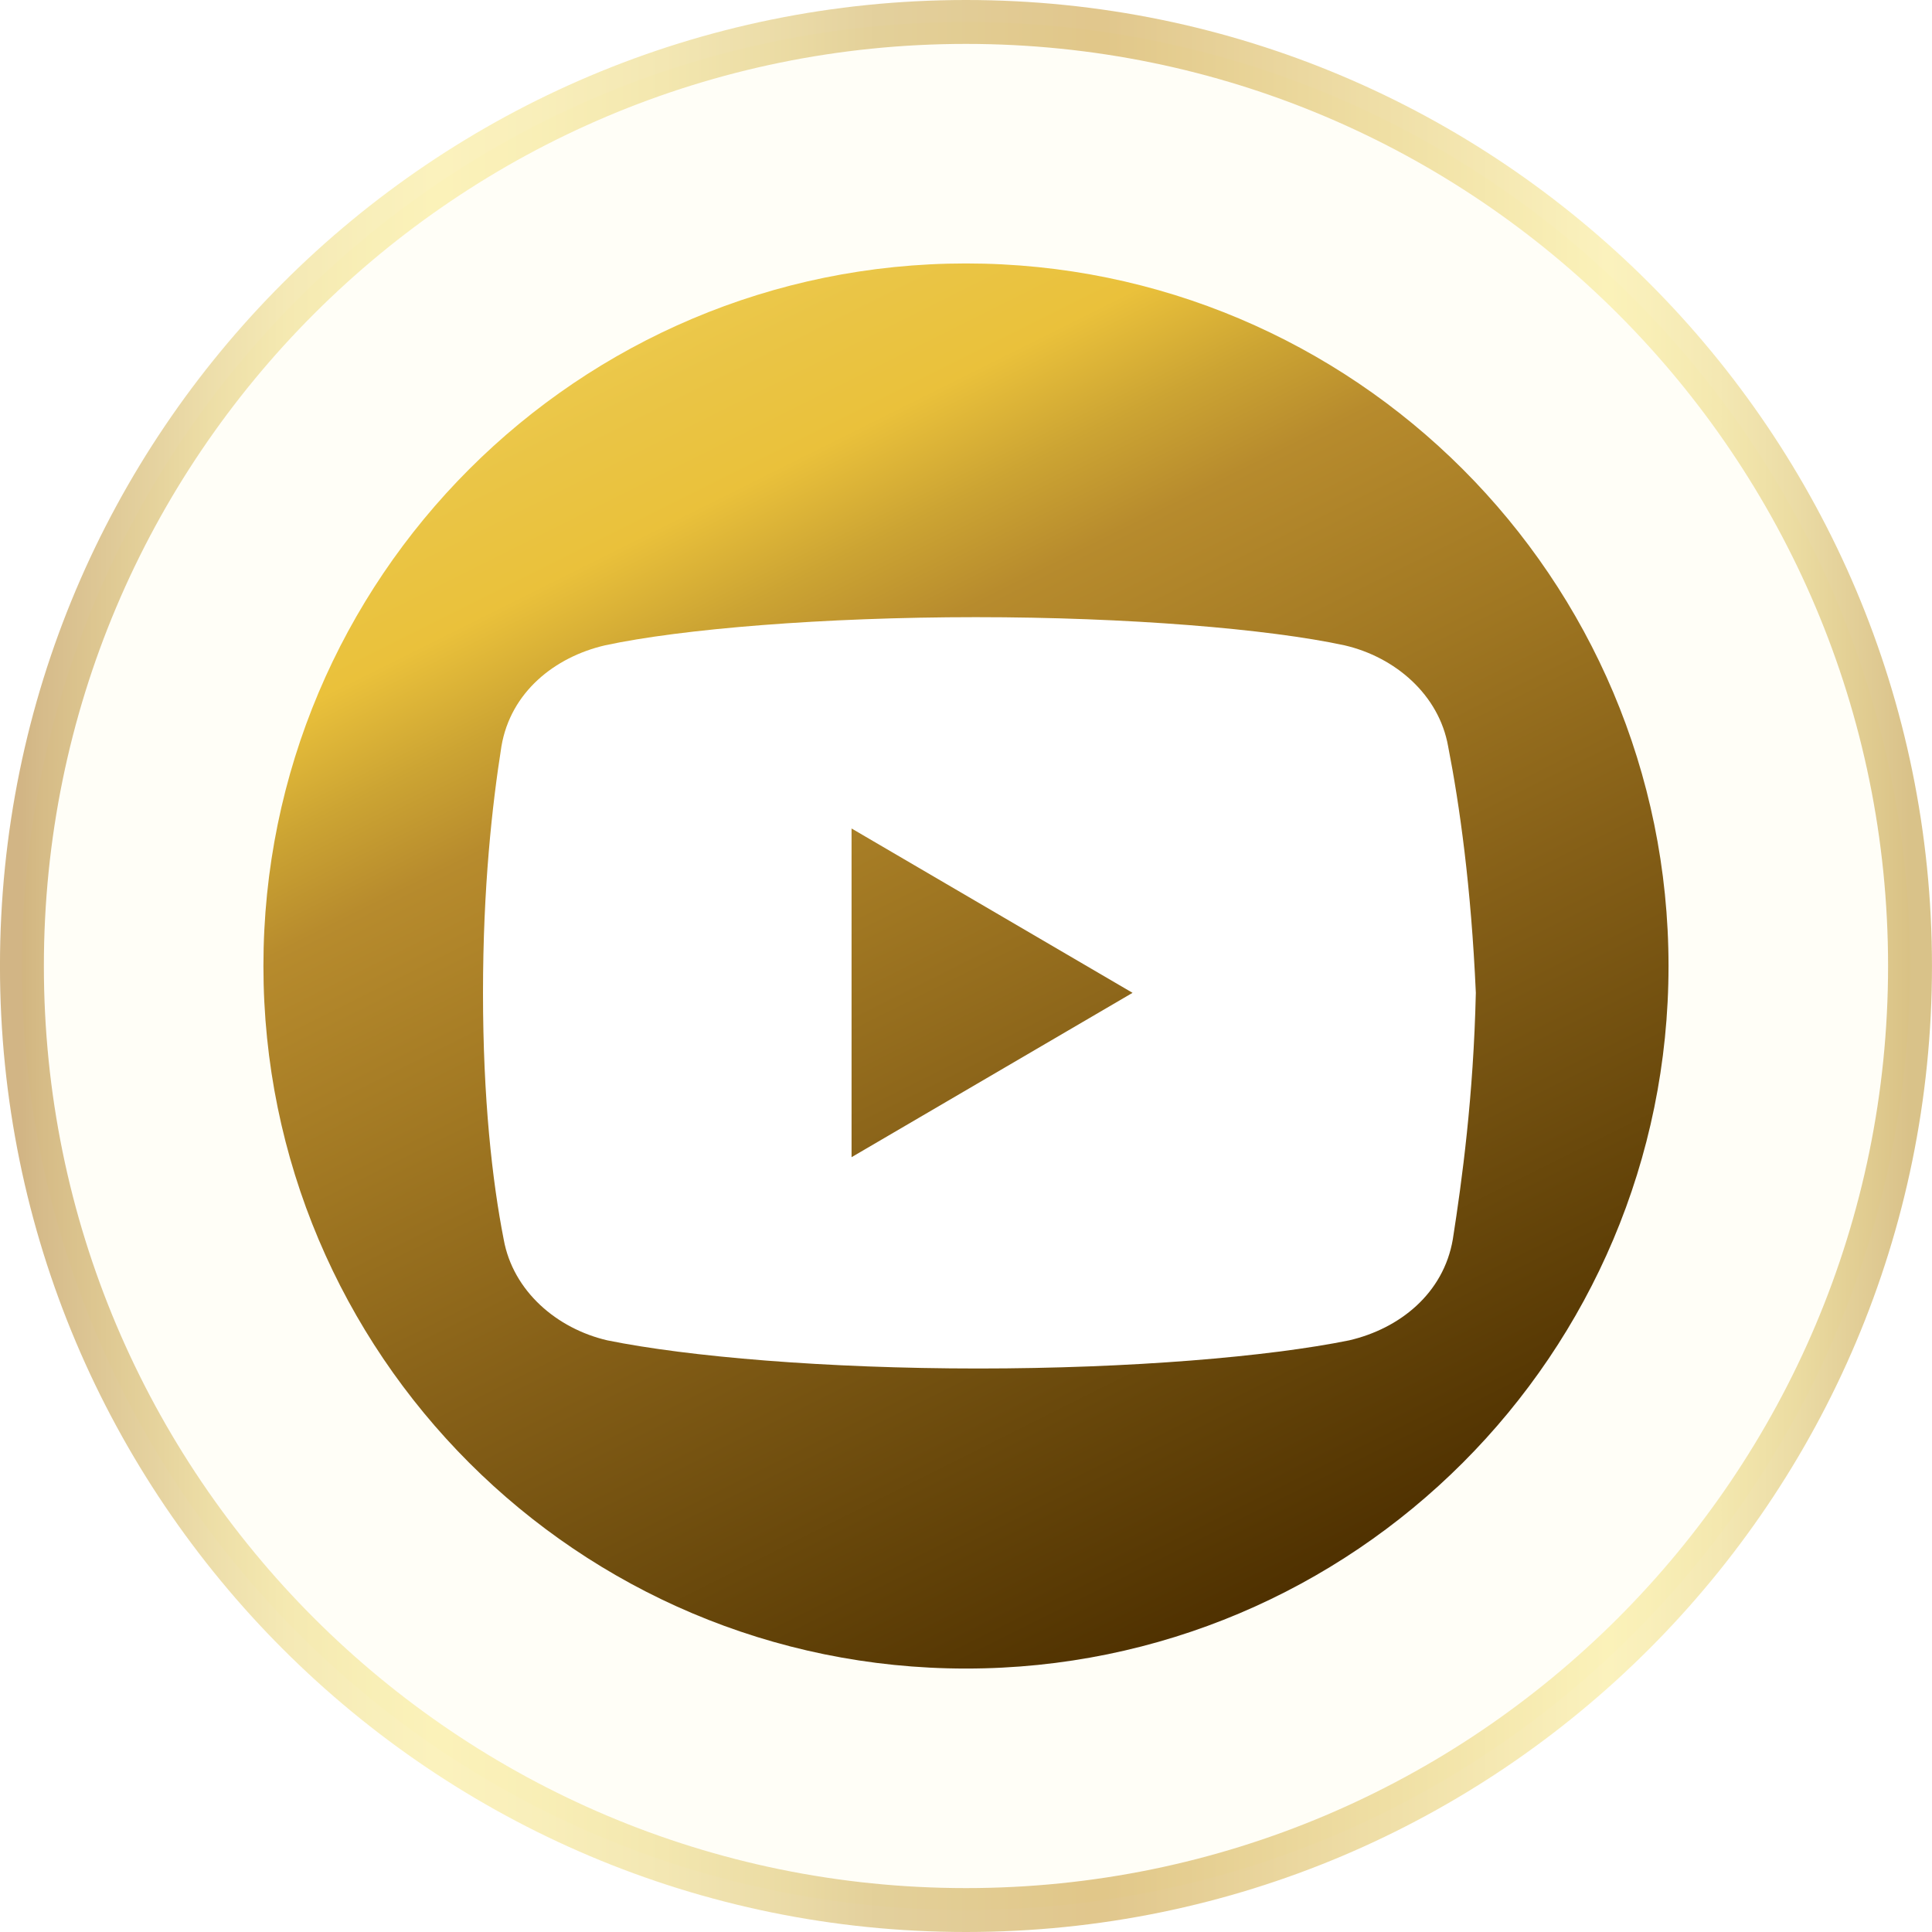 <svg width="72" height="72" viewBox="0 0 72 72" fill="none" xmlns="http://www.w3.org/2000/svg">
<g clip-path="url(#clip0_2829_2085)">
<path fill-rule="evenodd" clip-rule="evenodd" d="M35.999 71.182V71.182C16.567 71.182 0.817 55.432 0.817 36V36C0.817 16.568 16.567 0.818 35.999 0.818V0.818C55.431 0.818 71.181 16.568 71.181 36V36C71.181 55.432 55.431 71.182 35.999 71.182Z" fill="#FFEC8A" fill-opacity="0.07" stroke="url(#paint0_linear_2829_2085)" stroke-opacity="0.5" stroke-width="1.636" stroke-linecap="round" stroke-linejoin="round"/>
<g filter="url(#filter0_d_2829_2085)">
<path fill-rule="evenodd" clip-rule="evenodd" d="M35.999 62.182V62.182C21.538 62.182 9.817 50.461 9.817 36V36C9.817 21.539 21.538 9.818 35.999 9.818V9.818C50.46 9.818 62.181 21.539 62.181 36V36C62.181 50.461 50.46 62.182 35.999 62.182Z" fill="url(#paint1_linear_2829_2085)"/>
</g>
<g filter="url(#filter1_ddi_2829_2085)">
<path d="M52.967 26.812C52.625 24.888 50.995 23.487 49.104 23.049C46.274 22.438 41.036 22 35.369 22C29.706 22 24.384 22.438 21.55 23.049C19.663 23.487 18.029 24.799 17.687 26.812C17.342 29 17 32.062 17 36C17 39.938 17.342 43 17.771 45.188C18.117 47.112 19.746 48.513 21.634 48.951C24.639 49.562 29.789 50 35.456 50C41.123 50 46.274 49.562 49.279 48.951C51.166 48.513 52.796 47.201 53.142 45.188C53.484 43 53.913 39.849 54 36C53.826 32.062 53.396 29 52.967 26.812ZM30.735 42.125V29.875L41.207 36L30.735 42.125Z" fill="white"/>
</g>
</g>
<defs>
<filter id="filter0_d_2829_2085" x="4.663" y="4.664" width="62.672" height="62.673" filterUnits="userSpaceOnUse" color-interpolation-filters="sRGB">
<feFlood flood-opacity="0" result="BackgroundImageFix"/>
<feColorMatrix in="SourceAlpha" type="matrix" values="0 0 0 0 0 0 0 0 0 0 0 0 0 0 0 0 0 0 127 0" result="hardAlpha"/>
<feOffset/>
<feGaussianBlur stdDeviation="2.577"/>
<feComposite in2="hardAlpha" operator="out"/>
<feColorMatrix type="matrix" values="0 0 0 0 0.885 0 0 0 0 0.768 0 0 0 0 0 0 0 0 1 0"/>
<feBlend mode="normal" in2="BackgroundImageFix" result="effect1_dropShadow_2829_2085"/>
<feBlend mode="normal" in="SourceGraphic" in2="effect1_dropShadow_2829_2085" result="shape"/>
</filter>
<filter id="filter1_ddi_2829_2085" x="13.727" y="17.091" width="43.545" height="37.818" filterUnits="userSpaceOnUse" color-interpolation-filters="sRGB">
<feFlood flood-opacity="0" result="BackgroundImageFix"/>
<feColorMatrix in="SourceAlpha" type="matrix" values="0 0 0 0 0 0 0 0 0 0 0 0 0 0 0 0 0 0 127 0" result="hardAlpha"/>
<feOffset dy="1.636"/>
<feGaussianBlur stdDeviation="1.636"/>
<feComposite in2="hardAlpha" operator="out"/>
<feColorMatrix type="matrix" values="0 0 0 0 0 0 0 0 0 0 0 0 0 0 0 0 0 0 0.15 0"/>
<feBlend mode="normal" in2="BackgroundImageFix" result="effect1_dropShadow_2829_2085"/>
<feColorMatrix in="SourceAlpha" type="matrix" values="0 0 0 0 0 0 0 0 0 0 0 0 0 0 0 0 0 0 127 0" result="hardAlpha"/>
<feOffset dy="-1.636"/>
<feGaussianBlur stdDeviation="1.636"/>
<feComposite in2="hardAlpha" operator="out"/>
<feColorMatrix type="matrix" values="0 0 0 0 0 0 0 0 0 0 0 0 0 0 0 0 0 0 0.15 0"/>
<feBlend mode="normal" in2="effect1_dropShadow_2829_2085" result="effect2_dropShadow_2829_2085"/>
<feBlend mode="normal" in="SourceGraphic" in2="effect2_dropShadow_2829_2085" result="shape"/>
<feColorMatrix in="SourceAlpha" type="matrix" values="0 0 0 0 0 0 0 0 0 0 0 0 0 0 0 0 0 0 127 0" result="hardAlpha"/>
<feOffset dx="1" dy="1"/>
<feGaussianBlur stdDeviation="1"/>
<feComposite in2="hardAlpha" operator="arithmetic" k2="-1" k3="1"/>
<feColorMatrix type="matrix" values="0 0 0 0 0.478 0 0 0 0 0.344 0 0 0 0 0 0 0 0 0.7 0"/>
<feBlend mode="normal" in2="shape" result="effect3_innerShadow_2829_2085"/>
</filter>
<linearGradient id="paint0_linear_2829_2085" x1="0.818" y1="36" x2="71.181" y2="36" gradientUnits="userSpaceOnUse">
<stop stop-color="#A56C0B"/>
<stop offset="0.01" stop-color="#AD7816"/>
<stop offset="0.06" stop-color="#C79F3A"/>
<stop offset="0.1" stop-color="#DCBE57"/>
<stop offset="0.14" stop-color="#EBD46C"/>
<stop offset="0.19" stop-color="#F4E178"/>
<stop offset="0.22" stop-color="#F8E67D"/>
<stop offset="0.27" stop-color="#F4E077"/>
<stop offset="0.34" stop-color="#E8D068"/>
<stop offset="0.41" stop-color="#D6B64F"/>
<stop offset="0.45" stop-color="#C9A33D"/>
<stop offset="0.57" stop-color="#C38F1B"/>
<stop offset="0.75" stop-color="#E6C95C"/>
<stop offset="0.84" stop-color="#F8E67D"/>
<stop offset="0.86" stop-color="#F4E077"/>
<stop offset="0.9" stop-color="#E9D167"/>
<stop offset="0.94" stop-color="#D8B94C"/>
<stop offset="0.98" stop-color="#C19728"/>
<stop offset="1" stop-color="#B48514"/>
</linearGradient>
<linearGradient id="paint1_linear_2829_2085" x1="28.227" y1="8.182" x2="52.772" y2="57.273" gradientUnits="userSpaceOnUse">
<stop stop-color="#EECC50"/>
<stop offset="0.074" stop-color="#EAC546"/>
<stop offset="0.157" stop-color="#EAC13B"/>
<stop offset="0.231" stop-color="#CCA433"/>
<stop offset="0.3" stop-color="#B78B2D"/>
<stop offset="0.459" stop-color="#A07722"/>
<stop offset="0.634" stop-color="#855F17"/>
<stop offset="0.764" stop-color="#714F0F"/>
<stop offset="0.864" stop-color="#624208"/>
<stop offset="1" stop-color="#4E3000"/>
</linearGradient>
<clipPath id="clip0_2829_2085">
<rect width="72" height="72" fill="white"/>
</clipPath>
</defs>
</svg>
